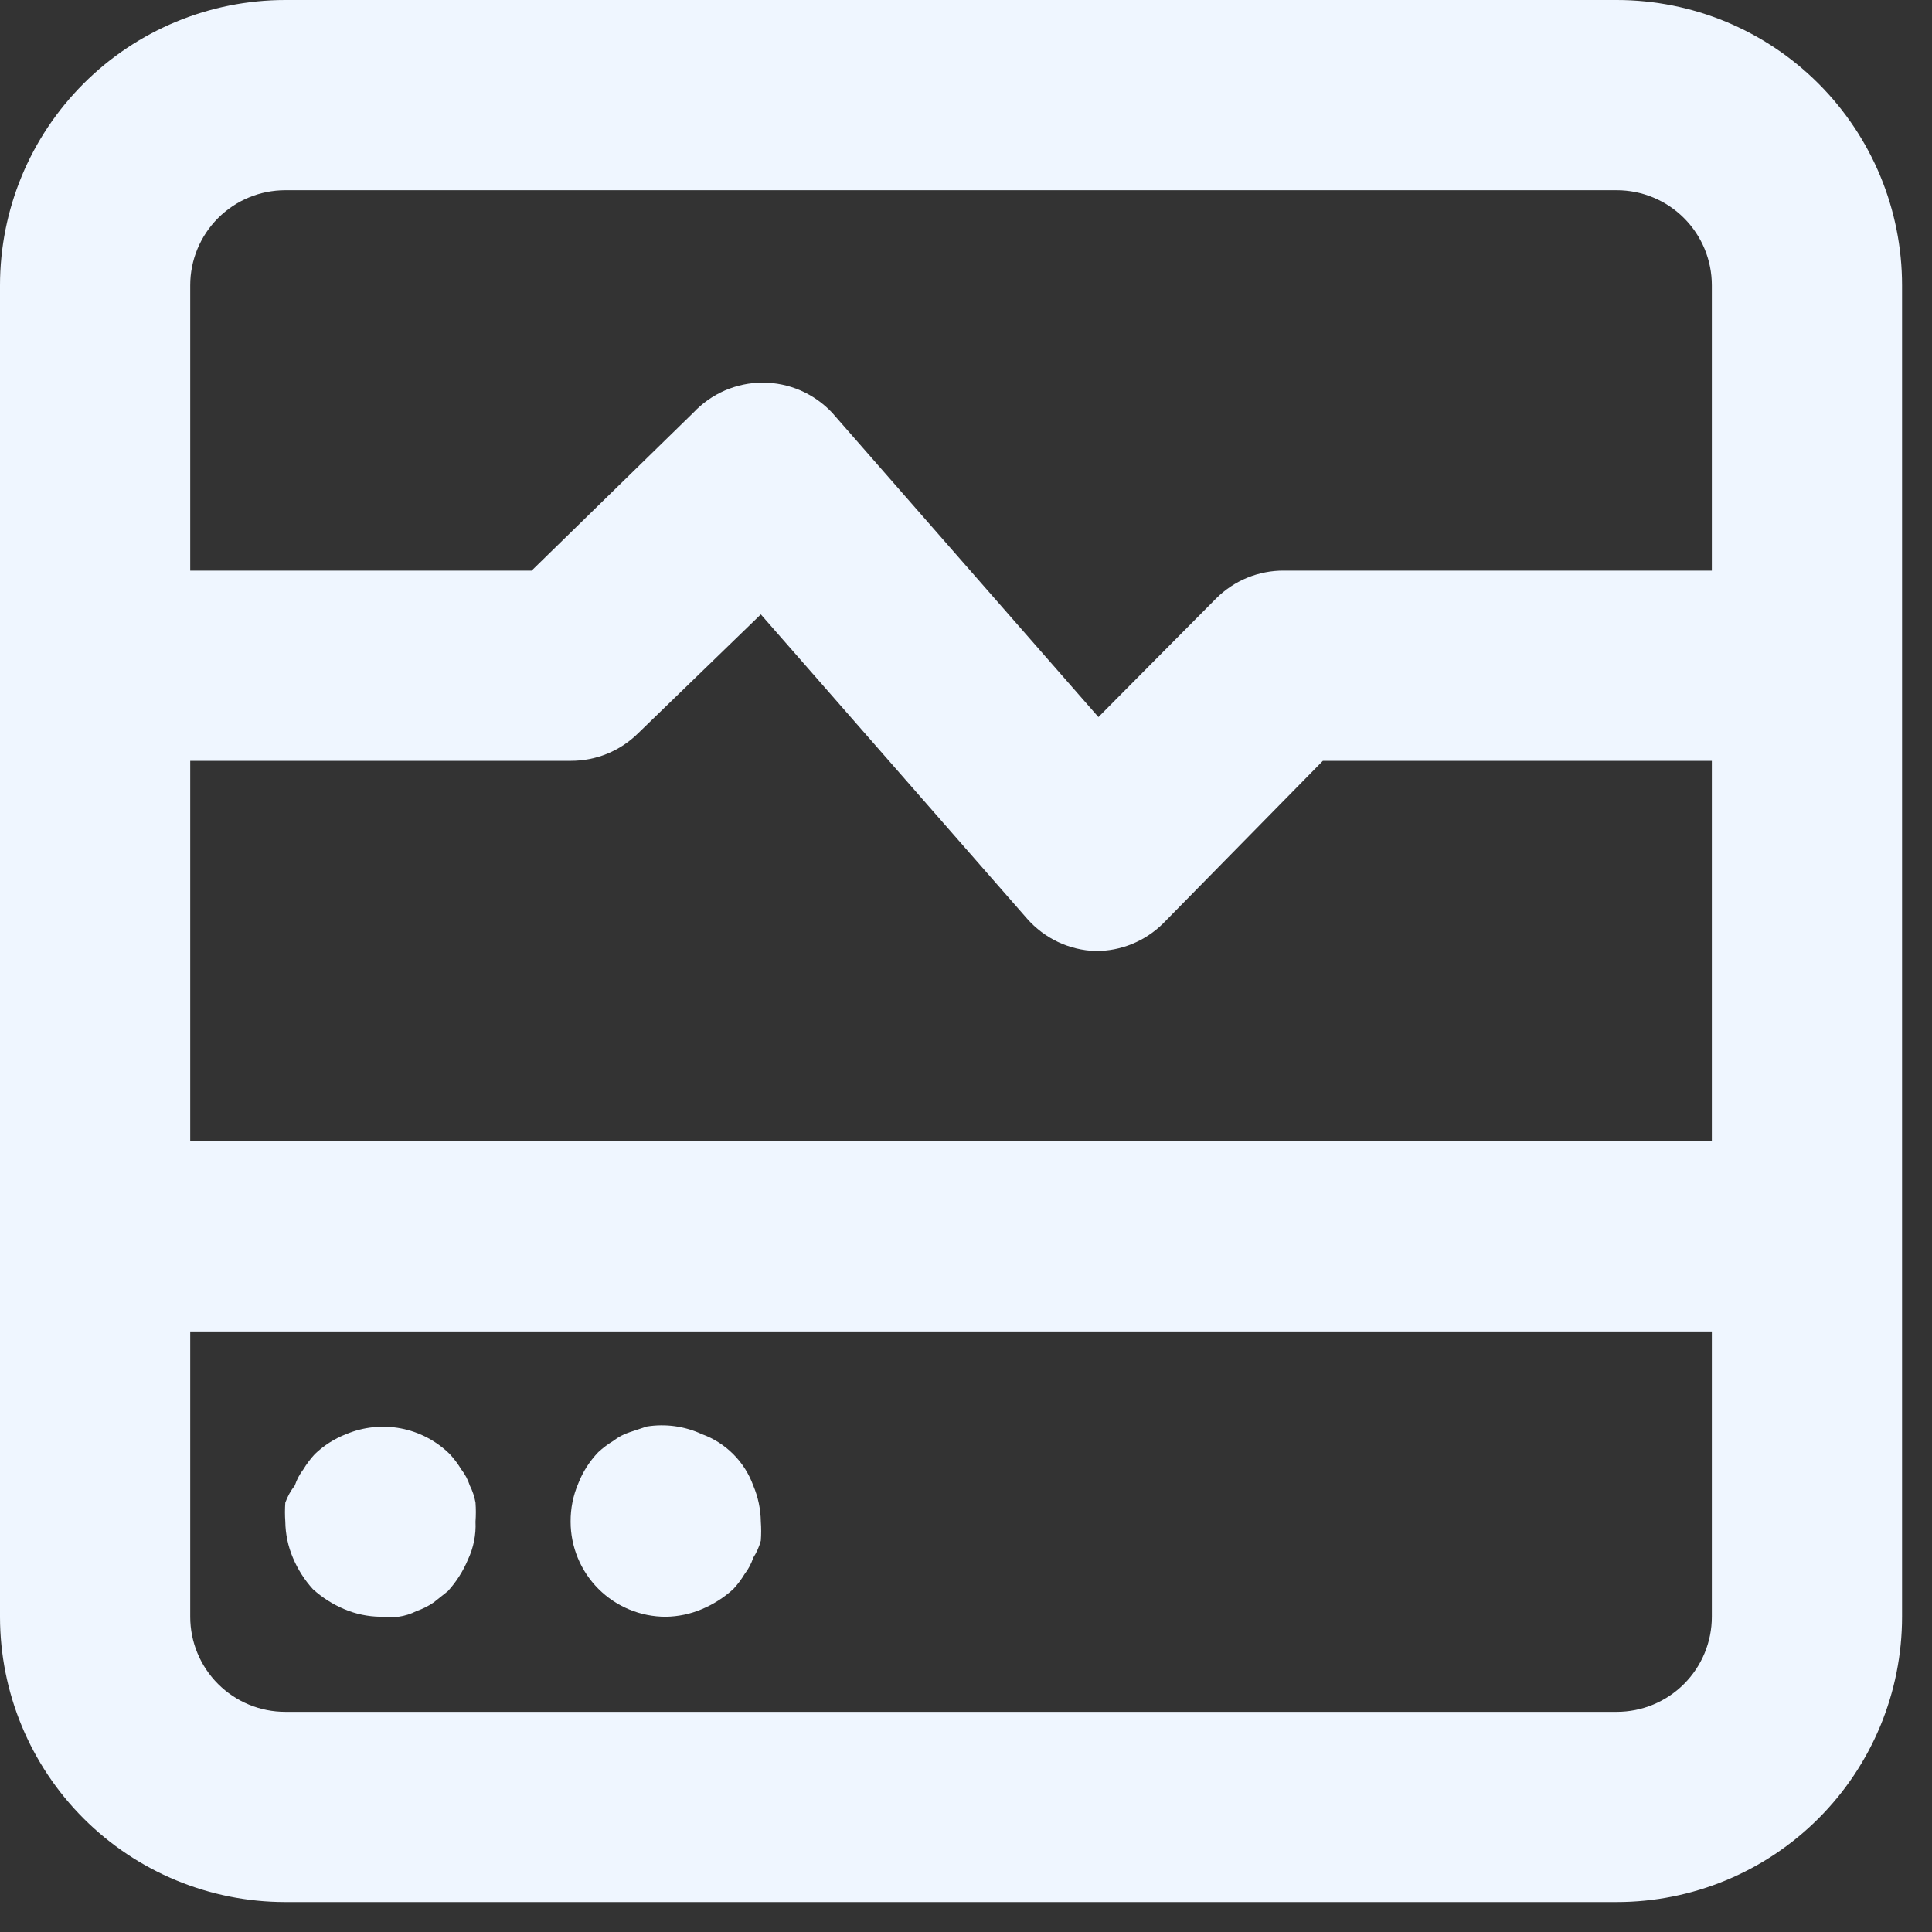 <svg width="46" height="46" viewBox="0 0 46 46" fill="none" xmlns="http://www.w3.org/2000/svg">
<rect x="0" y="0" width="46" height="46" fill="#333333" stroke="none"/>
<g id="&#240;&#159;&#166;&#134; icon &#34;monitor-heart-rate&#34;">
<path id="Vector" d="M15.85 38.494C16.146 38.49 16.439 38.429 16.711 38.313C16.985 38.198 17.238 38.037 17.458 37.837C17.561 37.726 17.652 37.605 17.73 37.475C17.82 37.359 17.888 37.229 17.934 37.09C18.015 36.964 18.076 36.827 18.115 36.682C18.126 36.532 18.126 36.38 18.115 36.23C18.111 35.934 18.05 35.641 17.934 35.369C17.832 35.088 17.67 34.833 17.458 34.622C17.247 34.41 16.992 34.248 16.711 34.146C16.301 33.956 15.844 33.893 15.398 33.965L14.99 34.101C14.851 34.146 14.721 34.215 14.605 34.305C14.476 34.383 14.354 34.474 14.243 34.577C14.037 34.792 13.875 35.046 13.767 35.324C13.645 35.61 13.584 35.918 13.586 36.23C13.586 36.83 13.825 37.406 14.249 37.831C14.674 38.255 15.25 38.494 15.85 38.494ZM7.45 37.837C7.67 38.037 7.923 38.198 8.197 38.313C8.469 38.429 8.761 38.49 9.057 38.494H9.488C9.638 38.473 9.783 38.427 9.918 38.358C10.062 38.309 10.199 38.24 10.325 38.154L10.665 37.883C10.865 37.662 11.026 37.41 11.141 37.135C11.274 36.853 11.337 36.542 11.322 36.23C11.333 36.079 11.333 35.927 11.322 35.777C11.297 35.635 11.251 35.497 11.186 35.369C11.141 35.23 11.072 35.1 10.982 34.984C10.904 34.855 10.813 34.733 10.71 34.622C10.392 34.308 9.988 34.095 9.548 34.01C9.109 33.926 8.655 33.973 8.242 34.146C7.964 34.254 7.71 34.416 7.495 34.622C7.393 34.733 7.301 34.855 7.223 34.984C7.134 35.1 7.065 35.23 7.019 35.369C6.922 35.492 6.846 35.63 6.793 35.777C6.782 35.927 6.782 36.079 6.793 36.23C6.797 36.525 6.858 36.818 6.974 37.09C7.089 37.364 7.25 37.617 7.45 37.837ZM38.494 0H6.793C4.991 0 3.264 0.716 1.99 1.99C0.716 3.264 0 4.991 0 6.793V38.494C0 40.295 0.716 42.023 1.99 43.297C3.264 44.571 4.991 45.287 6.793 45.287H38.494C40.295 45.287 42.023 44.571 43.297 43.297C44.571 42.023 45.287 40.295 45.287 38.494V6.793C45.287 4.991 44.571 3.264 43.297 1.99C42.023 0.716 40.295 0 38.494 0ZM40.758 38.494C40.758 39.094 40.52 39.67 40.095 40.095C39.67 40.52 39.094 40.758 38.494 40.758H6.793C6.192 40.758 5.617 40.52 5.192 40.095C4.767 39.67 4.529 39.094 4.529 38.494V31.701H40.758V38.494ZM40.758 27.172H4.529V18.115H13.586C13.884 18.116 14.18 18.059 14.455 17.947C14.731 17.834 14.982 17.668 15.194 17.458L18.115 14.628L24.455 21.874C24.66 22.107 24.91 22.295 25.19 22.428C25.471 22.56 25.775 22.634 26.085 22.643C26.383 22.645 26.679 22.588 26.955 22.475C27.23 22.363 27.481 22.197 27.693 21.987L31.497 18.115H40.758V27.172ZM40.758 13.586H30.569C30.271 13.584 29.975 13.642 29.699 13.754C29.424 13.867 29.173 14.033 28.961 14.243L26.153 17.073L19.813 9.827C19.601 9.601 19.345 9.421 19.061 9.297C18.777 9.174 18.47 9.11 18.16 9.11C17.85 9.11 17.544 9.174 17.259 9.297C16.975 9.421 16.719 9.601 16.507 9.827L12.658 13.586H4.529V6.793C4.529 6.192 4.767 5.617 5.192 5.192C5.617 4.767 6.192 4.529 6.793 4.529H38.494C39.094 4.529 39.67 4.767 40.095 5.192C40.52 5.617 40.758 6.192 40.758 6.793V13.586Z" fill="#EFF6FF"/>
</g>
</svg>
